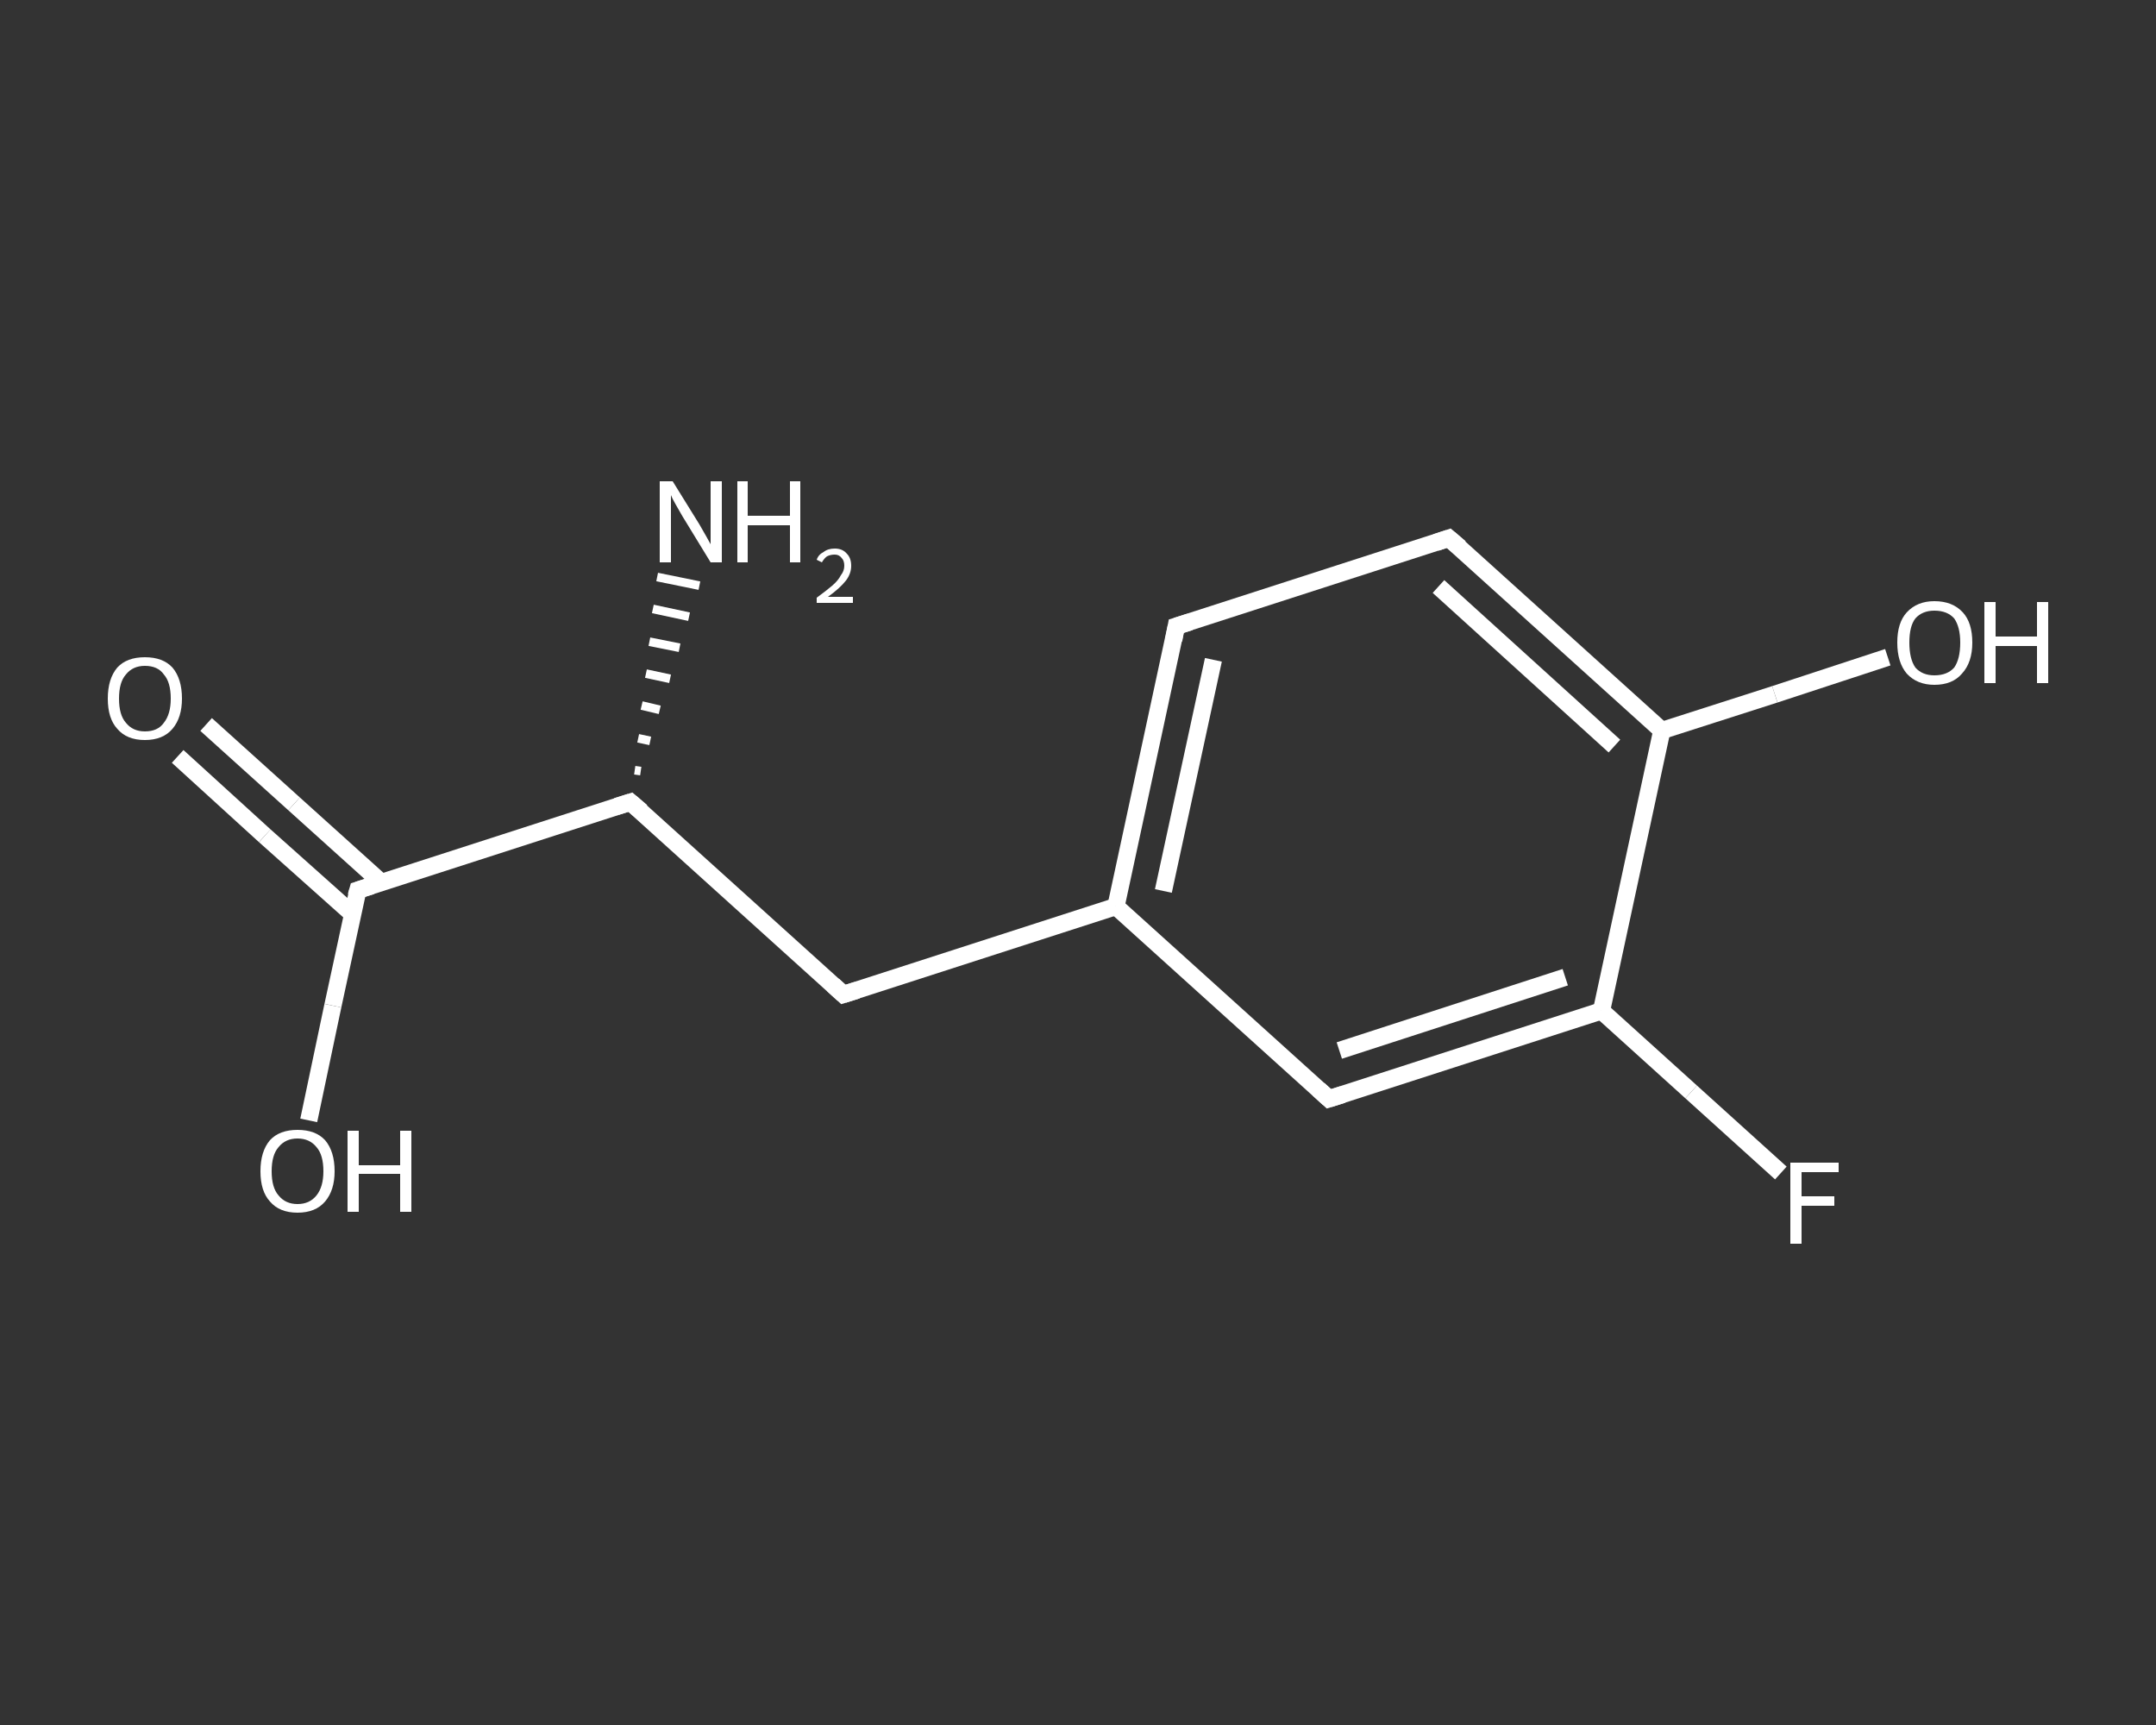 <?xml version='1.0' encoding='iso-8859-1'?>
<svg version='1.1' baseProfile='full'
              xmlns='http://www.w3.org/2000/svg'
                      xmlns:rdkit='http://www.rdkit.org/xml'
                      xmlns:xlink='http://www.w3.org/1999/xlink'
                  xml:space='preserve'
width='250px' height='200px' viewBox='0 0 250 200'>
<rect x="0" y="0" width="250" height="200" fill="#333333" stroke="none"/>
<!-- END OF HEADER -->
<rect style='opacity:1.0;fill:transparent;stroke:none' width='250.0' height='200.0' x='0.0' y='0.0'> </rect>
<path class='bond-0 atom-1 atom-0' d='M 73.6,89.3 L 74.3,89.4' style='fill:none;fill-rule:evenodd;stroke:#FFFFFF;stroke-width:1.0px;stroke-linecap:butt;stroke-linejoin:miter;stroke-opacity:1' />
<path class='bond-0 atom-1 atom-0' d='M 74.0,85.6 L 75.4,85.9' style='fill:none;fill-rule:evenodd;stroke:#FFFFFF;stroke-width:1.0px;stroke-linecap:butt;stroke-linejoin:miter;stroke-opacity:1' />
<path class='bond-0 atom-1 atom-0' d='M 74.4,81.8 L 76.5,82.3' style='fill:none;fill-rule:evenodd;stroke:#FFFFFF;stroke-width:1.0px;stroke-linecap:butt;stroke-linejoin:miter;stroke-opacity:1' />
<path class='bond-0 atom-1 atom-0' d='M 74.9,78.1 L 77.7,78.7' style='fill:none;fill-rule:evenodd;stroke:#FFFFFF;stroke-width:1.0px;stroke-linecap:butt;stroke-linejoin:miter;stroke-opacity:1' />
<path class='bond-0 atom-1 atom-0' d='M 75.3,74.4 L 78.8,75.1' style='fill:none;fill-rule:evenodd;stroke:#FFFFFF;stroke-width:1.0px;stroke-linecap:butt;stroke-linejoin:miter;stroke-opacity:1' />
<path class='bond-0 atom-1 atom-0' d='M 75.7,70.6 L 79.9,71.5' style='fill:none;fill-rule:evenodd;stroke:#FFFFFF;stroke-width:1.0px;stroke-linecap:butt;stroke-linejoin:miter;stroke-opacity:1' />
<path class='bond-0 atom-1 atom-0' d='M 76.2,66.9 L 81.1,67.9' style='fill:none;fill-rule:evenodd;stroke:#FFFFFF;stroke-width:1.0px;stroke-linecap:butt;stroke-linejoin:miter;stroke-opacity:1' />
<path class='bond-1 atom-1 atom-2' d='M 73.1,93.0 L 97.8,115.3' style='fill:none;fill-rule:evenodd;stroke:#FFFFFF;stroke-width:2.0px;stroke-linecap:butt;stroke-linejoin:miter;stroke-opacity:1' />
<path class='bond-2 atom-2 atom-3' d='M 97.8,115.3 L 129.4,105.1' style='fill:none;fill-rule:evenodd;stroke:#FFFFFF;stroke-width:2.0px;stroke-linecap:butt;stroke-linejoin:miter;stroke-opacity:1' />
<path class='bond-3 atom-3 atom-4' d='M 129.4,105.1 L 136.4,72.6' style='fill:none;fill-rule:evenodd;stroke:#FFFFFF;stroke-width:2.0px;stroke-linecap:butt;stroke-linejoin:miter;stroke-opacity:1' />
<path class='bond-3 atom-3 atom-4' d='M 134.9,103.3 L 140.7,76.5' style='fill:none;fill-rule:evenodd;stroke:#FFFFFF;stroke-width:2.0px;stroke-linecap:butt;stroke-linejoin:miter;stroke-opacity:1' />
<path class='bond-4 atom-4 atom-5' d='M 136.4,72.6 L 168.0,62.4' style='fill:none;fill-rule:evenodd;stroke:#FFFFFF;stroke-width:2.0px;stroke-linecap:butt;stroke-linejoin:miter;stroke-opacity:1' />
<path class='bond-5 atom-5 atom-6' d='M 168.0,62.4 L 192.7,84.7' style='fill:none;fill-rule:evenodd;stroke:#FFFFFF;stroke-width:2.0px;stroke-linecap:butt;stroke-linejoin:miter;stroke-opacity:1' />
<path class='bond-5 atom-5 atom-6' d='M 166.8,68.0 L 187.2,86.5' style='fill:none;fill-rule:evenodd;stroke:#FFFFFF;stroke-width:2.0px;stroke-linecap:butt;stroke-linejoin:miter;stroke-opacity:1' />
<path class='bond-6 atom-6 atom-7' d='M 192.7,84.7 L 205.8,80.5' style='fill:none;fill-rule:evenodd;stroke:#FFFFFF;stroke-width:2.0px;stroke-linecap:butt;stroke-linejoin:miter;stroke-opacity:1' />
<path class='bond-6 atom-6 atom-7' d='M 205.8,80.5 L 218.9,76.2' style='fill:none;fill-rule:evenodd;stroke:#FFFFFF;stroke-width:2.0px;stroke-linecap:butt;stroke-linejoin:miter;stroke-opacity:1' />
<path class='bond-7 atom-6 atom-8' d='M 192.7,84.7 L 185.7,117.2' style='fill:none;fill-rule:evenodd;stroke:#FFFFFF;stroke-width:2.0px;stroke-linecap:butt;stroke-linejoin:miter;stroke-opacity:1' />
<path class='bond-8 atom-8 atom-9' d='M 185.7,117.2 L 196.1,126.6' style='fill:none;fill-rule:evenodd;stroke:#FFFFFF;stroke-width:2.0px;stroke-linecap:butt;stroke-linejoin:miter;stroke-opacity:1' />
<path class='bond-8 atom-8 atom-9' d='M 196.1,126.6 L 206.5,136.0' style='fill:none;fill-rule:evenodd;stroke:#FFFFFF;stroke-width:2.0px;stroke-linecap:butt;stroke-linejoin:miter;stroke-opacity:1' />
<path class='bond-9 atom-8 atom-10' d='M 185.7,117.2 L 154.1,127.4' style='fill:none;fill-rule:evenodd;stroke:#FFFFFF;stroke-width:2.0px;stroke-linecap:butt;stroke-linejoin:miter;stroke-opacity:1' />
<path class='bond-9 atom-8 atom-10' d='M 181.5,113.3 L 155.3,121.8' style='fill:none;fill-rule:evenodd;stroke:#FFFFFF;stroke-width:2.0px;stroke-linecap:butt;stroke-linejoin:miter;stroke-opacity:1' />
<path class='bond-10 atom-1 atom-11' d='M 73.1,93.0 L 41.5,103.2' style='fill:none;fill-rule:evenodd;stroke:#FFFFFF;stroke-width:2.0px;stroke-linecap:butt;stroke-linejoin:miter;stroke-opacity:1' />
<path class='bond-11 atom-11 atom-12' d='M 44.2,102.3 L 34.1,93.2' style='fill:none;fill-rule:evenodd;stroke:#FFFFFF;stroke-width:2.0px;stroke-linecap:butt;stroke-linejoin:miter;stroke-opacity:1' />
<path class='bond-11 atom-11 atom-12' d='M 34.1,93.2 L 23.9,84.0' style='fill:none;fill-rule:evenodd;stroke:#FFFFFF;stroke-width:2.0px;stroke-linecap:butt;stroke-linejoin:miter;stroke-opacity:1' />
<path class='bond-11 atom-11 atom-12' d='M 40.9,106.0 L 30.7,96.9' style='fill:none;fill-rule:evenodd;stroke:#FFFFFF;stroke-width:2.0px;stroke-linecap:butt;stroke-linejoin:miter;stroke-opacity:1' />
<path class='bond-11 atom-11 atom-12' d='M 30.7,96.9 L 20.6,87.7' style='fill:none;fill-rule:evenodd;stroke:#FFFFFF;stroke-width:2.0px;stroke-linecap:butt;stroke-linejoin:miter;stroke-opacity:1' />
<path class='bond-12 atom-11 atom-13' d='M 41.5,103.2 L 38.6,116.6' style='fill:none;fill-rule:evenodd;stroke:#FFFFFF;stroke-width:2.0px;stroke-linecap:butt;stroke-linejoin:miter;stroke-opacity:1' />
<path class='bond-12 atom-11 atom-13' d='M 38.6,116.6 L 35.8,129.9' style='fill:none;fill-rule:evenodd;stroke:#FFFFFF;stroke-width:2.0px;stroke-linecap:butt;stroke-linejoin:miter;stroke-opacity:1' />
<path class='bond-13 atom-10 atom-3' d='M 154.1,127.4 L 129.4,105.1' style='fill:none;fill-rule:evenodd;stroke:#FFFFFF;stroke-width:2.0px;stroke-linecap:butt;stroke-linejoin:miter;stroke-opacity:1' />
<path d='M 74.4,94.1 L 73.1,93.0 L 71.5,93.5' style='fill:none;stroke:#FFFFFF;stroke-width:2.0px;stroke-linecap:butt;stroke-linejoin:miter;stroke-opacity:1;' />
<path d='M 96.6,114.2 L 97.8,115.3 L 99.4,114.8' style='fill:none;stroke:#FFFFFF;stroke-width:2.0px;stroke-linecap:butt;stroke-linejoin:miter;stroke-opacity:1;' />
<path d='M 136.1,74.2 L 136.4,72.6 L 138.0,72.1' style='fill:none;stroke:#FFFFFF;stroke-width:2.0px;stroke-linecap:butt;stroke-linejoin:miter;stroke-opacity:1;' />
<path d='M 166.5,62.9 L 168.0,62.4 L 169.3,63.5' style='fill:none;stroke:#FFFFFF;stroke-width:2.0px;stroke-linecap:butt;stroke-linejoin:miter;stroke-opacity:1;' />
<path d='M 155.7,126.9 L 154.1,127.4 L 152.9,126.3' style='fill:none;stroke:#FFFFFF;stroke-width:2.0px;stroke-linecap:butt;stroke-linejoin:miter;stroke-opacity:1;' />
<path d='M 43.1,102.7 L 41.5,103.2 L 41.3,103.9' style='fill:none;stroke:#FFFFFF;stroke-width:2.0px;stroke-linecap:butt;stroke-linejoin:miter;stroke-opacity:1;' />
<path class='atom-0' d='M 78.0 55.8
L 81.1 60.8
Q 81.4 61.3, 81.9 62.2
Q 82.4 63.1, 82.4 63.1
L 82.4 55.8
L 83.7 55.8
L 83.7 65.2
L 82.4 65.2
L 79.1 59.8
Q 78.7 59.1, 78.3 58.4
Q 77.9 57.7, 77.8 57.4
L 77.8 65.2
L 76.5 65.2
L 76.5 55.8
L 78.0 55.8
' fill='#FFFFFF'/>
<path class='atom-0' d='M 85.5 55.8
L 86.7 55.8
L 86.7 59.8
L 91.6 59.8
L 91.6 55.8
L 92.8 55.8
L 92.8 65.2
L 91.6 65.2
L 91.6 60.9
L 86.7 60.9
L 86.7 65.2
L 85.5 65.2
L 85.5 55.8
' fill='#FFFFFF'/>
<path class='atom-0' d='M 94.7 64.9
Q 94.9 64.3, 95.5 64.0
Q 96.0 63.6, 96.8 63.6
Q 97.7 63.6, 98.2 64.2
Q 98.7 64.7, 98.7 65.6
Q 98.7 66.5, 98.1 67.3
Q 97.4 68.2, 96.0 69.2
L 98.9 69.2
L 98.9 69.9
L 94.7 69.9
L 94.7 69.3
Q 95.8 68.5, 96.5 67.9
Q 97.2 67.3, 97.5 66.7
Q 97.9 66.2, 97.9 65.6
Q 97.9 65.0, 97.6 64.7
Q 97.3 64.3, 96.8 64.3
Q 96.3 64.3, 95.9 64.5
Q 95.6 64.7, 95.3 65.2
L 94.7 64.9
' fill='#FFFFFF'/>
<path class='atom-7' d='M 220.0 74.5
Q 220.0 72.2, 221.1 71.0
Q 222.3 69.7, 224.3 69.7
Q 226.4 69.7, 227.6 71.0
Q 228.7 72.2, 228.7 74.5
Q 228.7 76.8, 227.5 78.1
Q 226.4 79.4, 224.3 79.4
Q 222.3 79.4, 221.1 78.1
Q 220.0 76.8, 220.0 74.5
M 224.3 78.3
Q 225.8 78.3, 226.6 77.4
Q 227.3 76.4, 227.3 74.5
Q 227.3 72.7, 226.6 71.7
Q 225.8 70.8, 224.3 70.8
Q 222.9 70.8, 222.1 71.7
Q 221.4 72.6, 221.4 74.5
Q 221.4 76.4, 222.1 77.4
Q 222.9 78.3, 224.3 78.3
' fill='#FFFFFF'/>
<path class='atom-7' d='M 230.1 69.8
L 231.4 69.8
L 231.4 73.8
L 236.2 73.8
L 236.2 69.8
L 237.5 69.8
L 237.5 79.2
L 236.2 79.2
L 236.2 74.9
L 231.4 74.9
L 231.4 79.2
L 230.1 79.2
L 230.1 69.8
' fill='#FFFFFF'/>
<path class='atom-9' d='M 207.6 134.8
L 213.2 134.8
L 213.2 135.9
L 208.9 135.9
L 208.9 138.7
L 212.7 138.7
L 212.7 139.8
L 208.9 139.8
L 208.9 144.2
L 207.6 144.2
L 207.6 134.8
' fill='#FFFFFF'/>
<path class='atom-12' d='M 12.5 81.0
Q 12.5 78.7, 13.6 77.4
Q 14.7 76.2, 16.8 76.2
Q 18.9 76.2, 20.0 77.4
Q 21.1 78.7, 21.1 81.0
Q 21.1 83.2, 20.0 84.5
Q 18.9 85.8, 16.8 85.8
Q 14.7 85.8, 13.6 84.5
Q 12.5 83.3, 12.5 81.0
M 16.8 84.8
Q 18.3 84.8, 19.0 83.8
Q 19.8 82.8, 19.8 81.0
Q 19.8 79.1, 19.0 78.2
Q 18.3 77.2, 16.8 77.2
Q 15.4 77.2, 14.6 78.2
Q 13.8 79.1, 13.8 81.0
Q 13.8 82.9, 14.6 83.8
Q 15.4 84.8, 16.8 84.8
' fill='#FFFFFF'/>
<path class='atom-13' d='M 30.2 135.8
Q 30.2 133.5, 31.3 132.2
Q 32.4 131.0, 34.5 131.0
Q 36.6 131.0, 37.7 132.2
Q 38.8 133.5, 38.8 135.8
Q 38.8 138.0, 37.7 139.3
Q 36.6 140.6, 34.5 140.6
Q 32.4 140.6, 31.3 139.3
Q 30.2 138.1, 30.2 135.8
M 34.5 139.6
Q 35.9 139.6, 36.7 138.6
Q 37.5 137.6, 37.5 135.8
Q 37.5 133.9, 36.7 133.0
Q 35.9 132.0, 34.5 132.0
Q 33.1 132.0, 32.3 133.0
Q 31.5 133.9, 31.5 135.8
Q 31.5 137.7, 32.3 138.6
Q 33.1 139.6, 34.5 139.6
' fill='#FFFFFF'/>
<path class='atom-13' d='M 40.3 131.1
L 41.6 131.1
L 41.6 135.1
L 46.4 135.1
L 46.4 131.1
L 47.7 131.1
L 47.7 140.5
L 46.4 140.5
L 46.4 136.1
L 41.6 136.1
L 41.6 140.5
L 40.3 140.5
L 40.3 131.1
' fill='#FFFFFF'/>
</svg>
